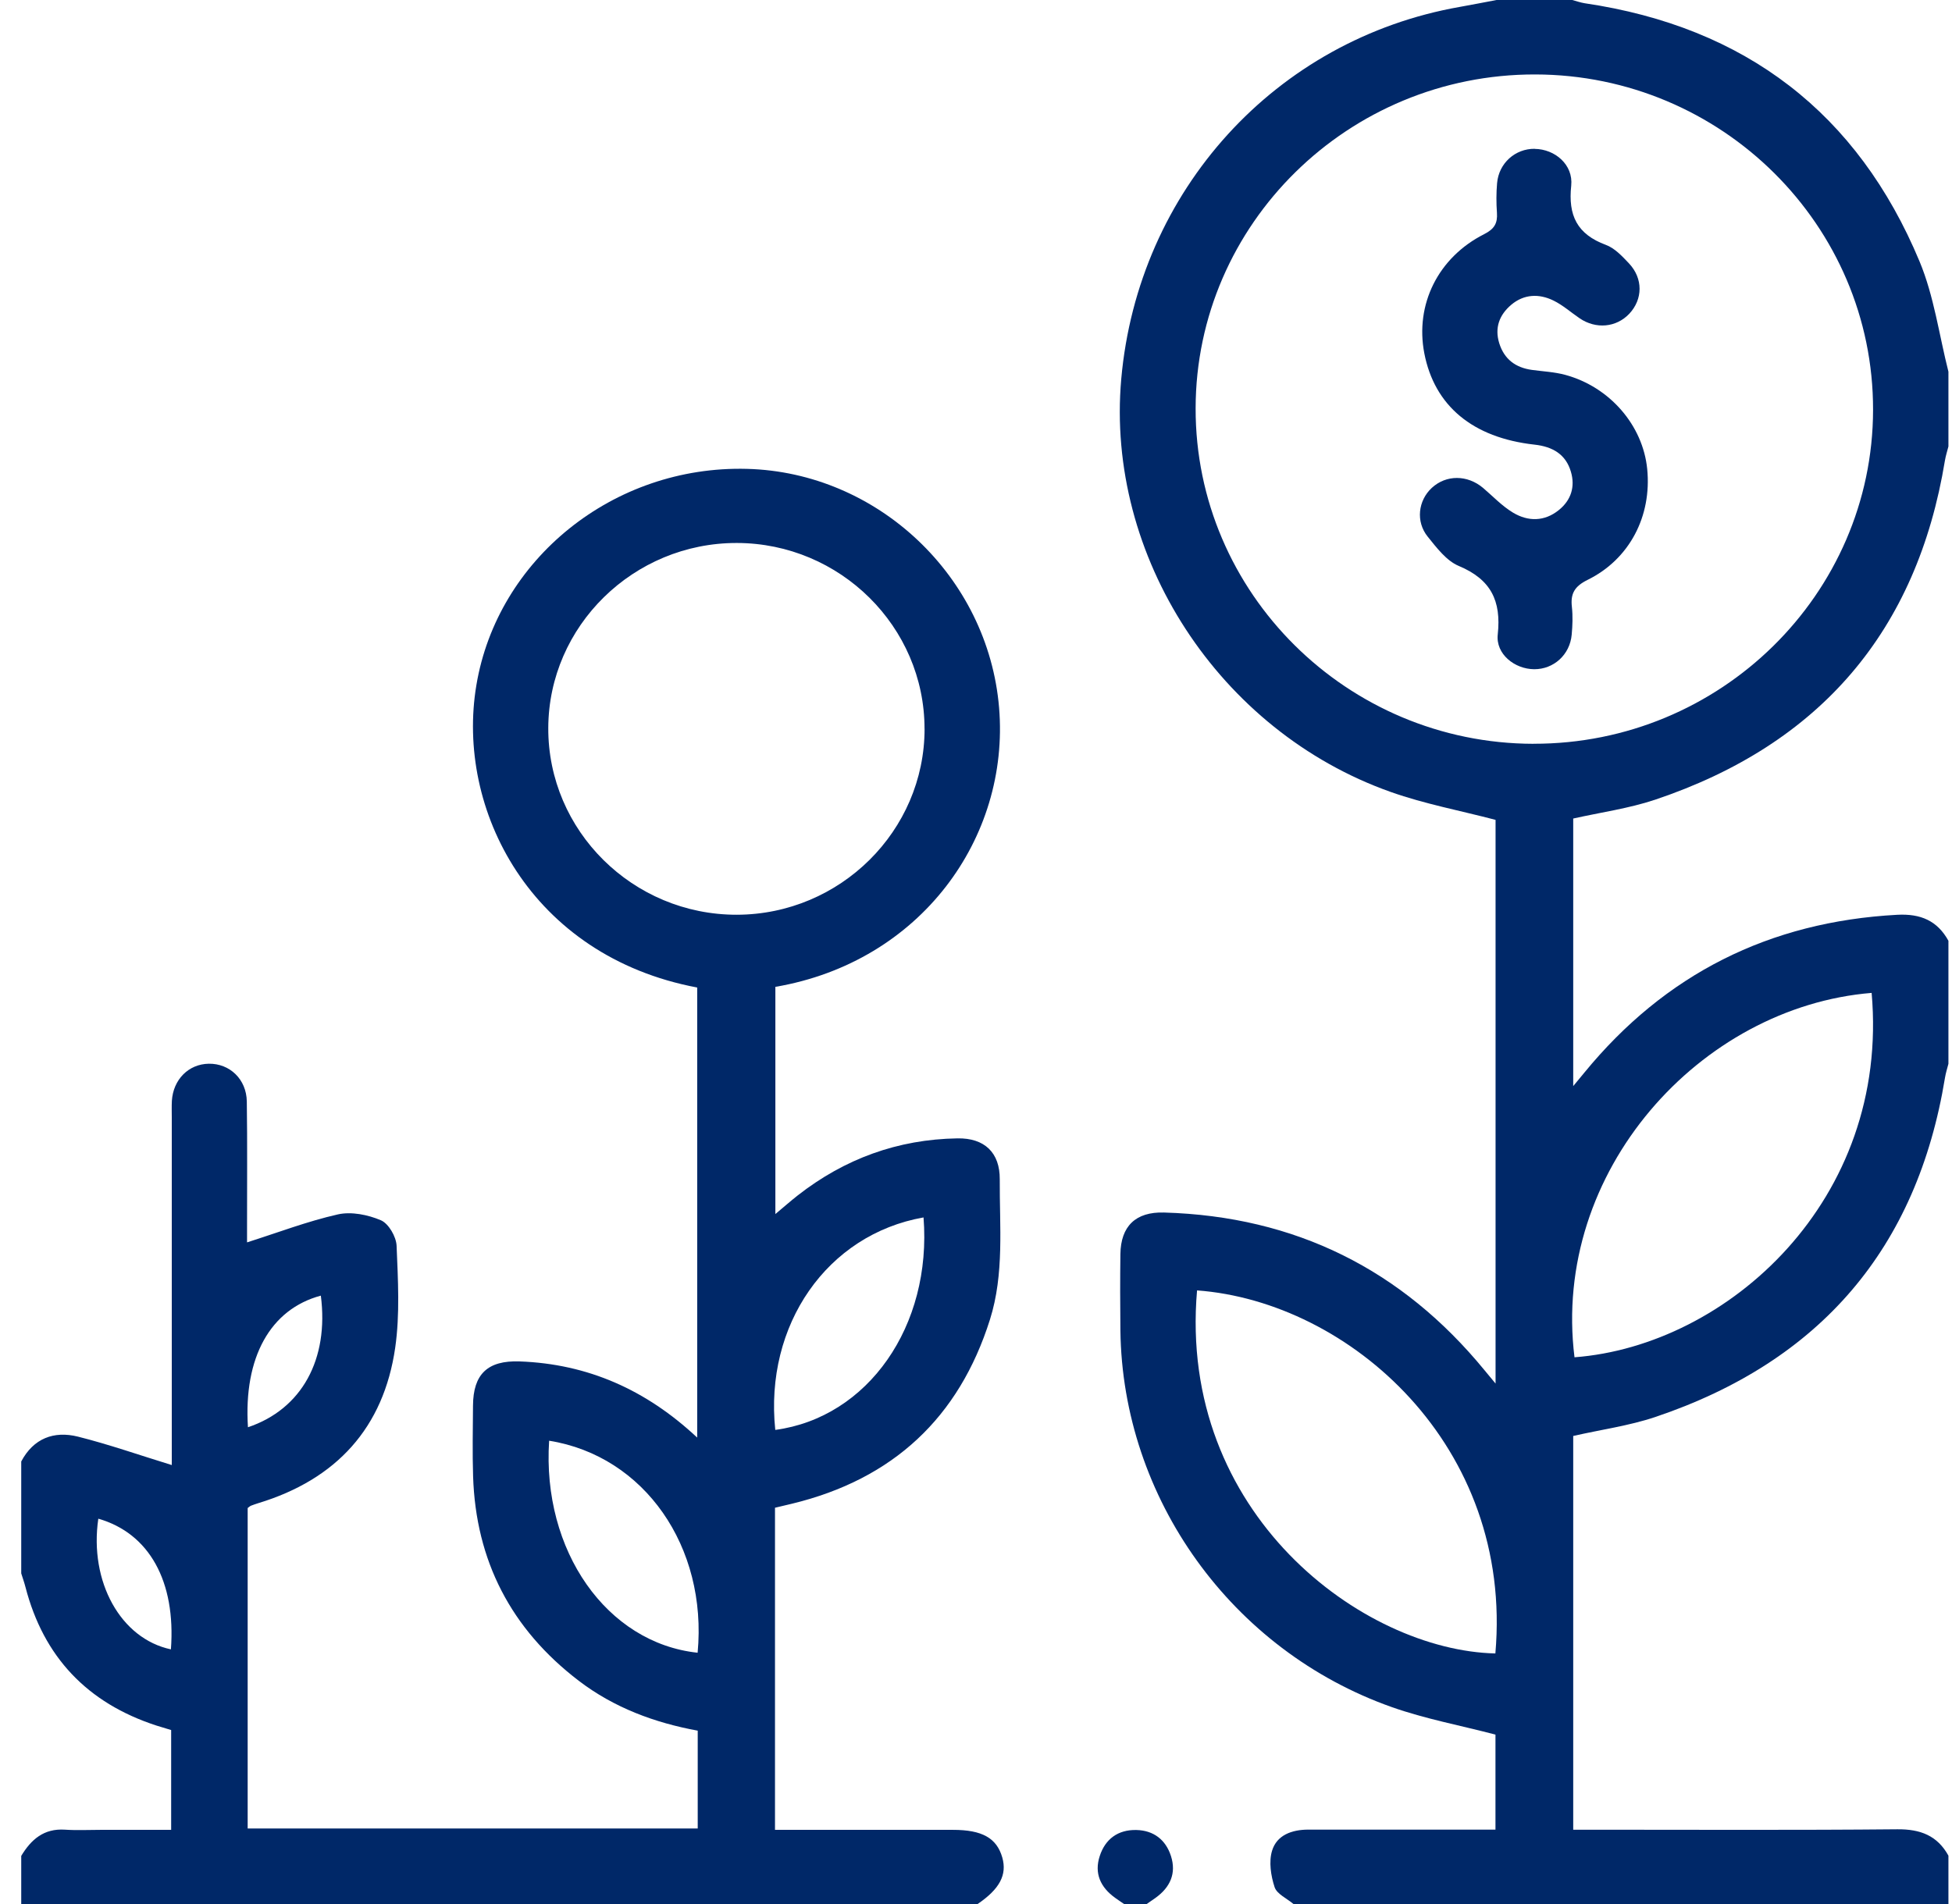 <svg width="41" height="40" viewBox="0 0 41 40" fill="none" xmlns="http://www.w3.org/2000/svg">
<g clip-path="url(#clip0_15_775)">
<path d="M27.168 40C27.031 39.883 26.82 39.791 26.772 39.646C26.693 39.406 26.648 39.111 26.719 38.879C26.818 38.553 27.133 38.437 27.48 38.437C28.639 38.439 29.798 38.437 30.957 38.437C31.1 38.437 31.244 38.437 31.411 38.437V36.441C30.675 36.248 29.936 36.111 29.236 35.864C25.866 34.674 23.575 31.474 23.533 27.947C23.527 27.414 23.526 26.879 23.533 26.346C23.541 25.762 23.852 25.455 24.45 25.473C27.207 25.553 29.446 26.67 31.18 28.785C31.244 28.863 31.307 28.939 31.413 29.066V17.224C30.674 17.03 29.924 16.89 29.212 16.638C25.605 15.361 23.22 11.685 23.551 7.96C23.903 4.002 26.797 0.823 30.667 0.144C30.924 0.099 31.181 0.047 31.439 -0.001C31.965 -0.001 32.493 -0.001 33.02 -0.001C33.108 0.022 33.195 0.054 33.284 0.068C36.663 0.566 39.02 2.38 40.318 5.491C40.623 6.223 40.729 7.037 40.926 7.813V9.375C40.901 9.474 40.869 9.572 40.852 9.672C40.265 13.252 38.234 15.636 34.762 16.801C34.208 16.986 33.617 17.067 33.044 17.196C33.044 19.047 33.044 20.899 33.044 22.817C33.149 22.689 33.214 22.613 33.277 22.535C34.971 20.467 37.158 19.363 39.85 19.218C40.341 19.192 40.693 19.342 40.926 19.766V22.344C40.901 22.443 40.869 22.54 40.853 22.64C40.268 26.219 38.238 28.599 34.77 29.768C34.216 29.954 33.626 30.034 33.044 30.167V38.439H33.495C35.614 38.439 37.734 38.45 39.853 38.43C40.339 38.426 40.694 38.564 40.926 38.986V40.001H27.169L27.168 40ZM32.21 15.625C36.133 15.632 39.336 12.482 39.342 8.612C39.35 4.734 36.163 1.57 32.245 1.564C28.321 1.557 25.119 4.706 25.113 8.577C25.106 12.454 28.293 15.619 32.21 15.626V15.625ZM39.312 20.859C35.713 21.153 32.585 24.608 33.071 28.514C36.285 28.271 39.696 25.216 39.312 20.859ZM25.143 27.109C24.737 31.806 28.633 34.673 31.409 34.736C31.79 30.375 28.346 27.345 25.143 27.109Z" fill="#002868"/>
<path d="M0.446 30.703C0.703 30.218 1.131 30.055 1.637 30.181C2.291 30.345 2.929 30.57 3.608 30.778V30.47C3.608 28.14 3.608 25.808 3.608 23.478C3.608 23.361 3.604 23.244 3.61 23.127C3.638 22.678 3.961 22.354 4.385 22.347C4.824 22.34 5.177 22.672 5.184 23.141C5.197 24.026 5.188 24.911 5.189 25.797C5.189 25.922 5.189 26.047 5.189 26.1C5.835 25.895 6.456 25.657 7.098 25.512C7.38 25.449 7.73 25.52 8.001 25.636C8.163 25.706 8.321 25.98 8.33 26.169C8.359 26.882 8.402 27.609 8.301 28.312C8.059 29.992 7.068 31.081 5.421 31.58C5.371 31.596 5.321 31.613 5.272 31.632C5.249 31.642 5.23 31.66 5.202 31.681V38.413H14.655V36.358C13.749 36.192 12.895 35.875 12.155 35.309C10.734 34.223 9.993 32.788 9.937 31.015C9.921 30.52 9.932 30.025 9.935 29.53C9.939 28.87 10.239 28.577 10.914 28.601C12.344 28.653 13.569 29.195 14.644 30.201C14.644 27.019 14.644 23.882 14.644 20.746C11.146 20.087 9.567 17.004 10.006 14.393C10.448 11.751 12.879 9.775 15.691 9.85C18.431 9.922 20.755 12.108 20.985 14.869C21.212 17.6 19.338 20.211 16.286 20.732V25.505C16.462 25.358 16.606 25.231 16.756 25.113C17.739 24.345 18.855 23.935 20.11 23.915C20.679 23.905 21.003 24.215 20.999 24.775C20.993 25.761 21.097 26.757 20.793 27.722C20.143 29.781 18.759 31.075 16.636 31.59C16.522 31.617 16.409 31.644 16.278 31.675V38.442H16.854C17.909 38.442 18.963 38.442 20.017 38.442C20.629 38.442 20.935 38.614 21.052 39.022C21.156 39.388 20.997 39.686 20.528 40.004H0.446V38.989C0.653 38.646 0.92 38.409 1.363 38.438C1.611 38.455 1.863 38.442 2.113 38.442C2.608 38.442 3.102 38.442 3.595 38.442V36.345C3.487 36.311 3.387 36.283 3.286 36.251C1.832 35.778 0.915 34.808 0.535 33.342C0.51 33.244 0.475 33.148 0.445 33.051C0.445 32.27 0.445 31.488 0.445 30.707L0.446 30.703ZM19.419 15.311C19.419 13.167 17.646 11.411 15.477 11.407C13.306 11.403 11.524 13.151 11.516 15.293C11.508 17.453 13.293 19.222 15.479 19.217C17.648 19.211 19.42 17.455 19.42 15.31L19.419 15.311ZM19.398 25.576C17.371 25.934 16.053 27.835 16.284 30.04C18.23 29.778 19.577 27.859 19.398 25.576ZM11.534 30.267C11.382 32.582 12.747 34.518 14.653 34.721C14.862 32.495 13.534 30.586 11.534 30.267ZM5.208 29.984C6.341 29.603 6.911 28.554 6.739 27.219C5.68 27.502 5.113 28.516 5.208 29.984ZM2.065 31.905C1.871 33.23 2.536 34.427 3.59 34.65C3.696 33.222 3.134 32.211 2.065 31.905Z" fill="#002868"/>
<path d="M23.61 40C23.547 39.956 23.484 39.915 23.422 39.87C23.114 39.649 22.98 39.355 23.099 38.992C23.215 38.634 23.483 38.437 23.867 38.445C24.231 38.453 24.485 38.65 24.595 38.992C24.712 39.356 24.579 39.649 24.272 39.87C24.21 39.915 24.147 39.957 24.085 40H23.61Z" fill="#002868"/>
<path d="M32.235 3.128C32.66 3.132 33.048 3.46 33.002 3.901C32.935 4.524 33.124 4.92 33.728 5.144C33.915 5.212 34.073 5.383 34.215 5.533C34.514 5.85 34.508 6.287 34.221 6.592C33.949 6.88 33.522 6.92 33.179 6.687C32.995 6.562 32.826 6.41 32.629 6.314C32.325 6.165 32.008 6.178 31.741 6.404C31.493 6.615 31.39 6.885 31.49 7.21C31.595 7.546 31.831 7.723 32.176 7.771C32.41 7.803 32.651 7.814 32.876 7.875C33.812 8.129 34.507 8.935 34.598 9.852C34.696 10.84 34.23 11.747 33.346 12.182C33.074 12.317 32.984 12.469 33.016 12.749C33.037 12.942 33.03 13.14 33.012 13.334C32.974 13.755 32.634 14.061 32.225 14.059C31.815 14.057 31.413 13.741 31.459 13.328C31.535 12.623 31.317 12.172 30.639 11.889C30.38 11.78 30.176 11.507 29.989 11.276C29.732 10.958 29.787 10.516 30.073 10.25C30.375 9.971 30.82 9.972 31.15 10.25C31.358 10.427 31.55 10.632 31.782 10.771C32.097 10.959 32.439 10.959 32.74 10.717C33.002 10.507 33.088 10.222 32.995 9.909C32.888 9.545 32.613 9.383 32.231 9.341C30.929 9.196 30.129 8.524 29.916 7.42C29.72 6.398 30.204 5.409 31.174 4.919C31.388 4.81 31.457 4.691 31.442 4.471C31.427 4.264 31.427 4.053 31.445 3.847C31.482 3.427 31.826 3.122 32.235 3.126V3.128Z" fill="#002868"/>
</g>
<defs>
<clipPath id="clip0_15_775">
<rect width="40.479" height="40" fill="white" transform="translate(0.446)"/>
</clipPath>
</defs>
</svg>
